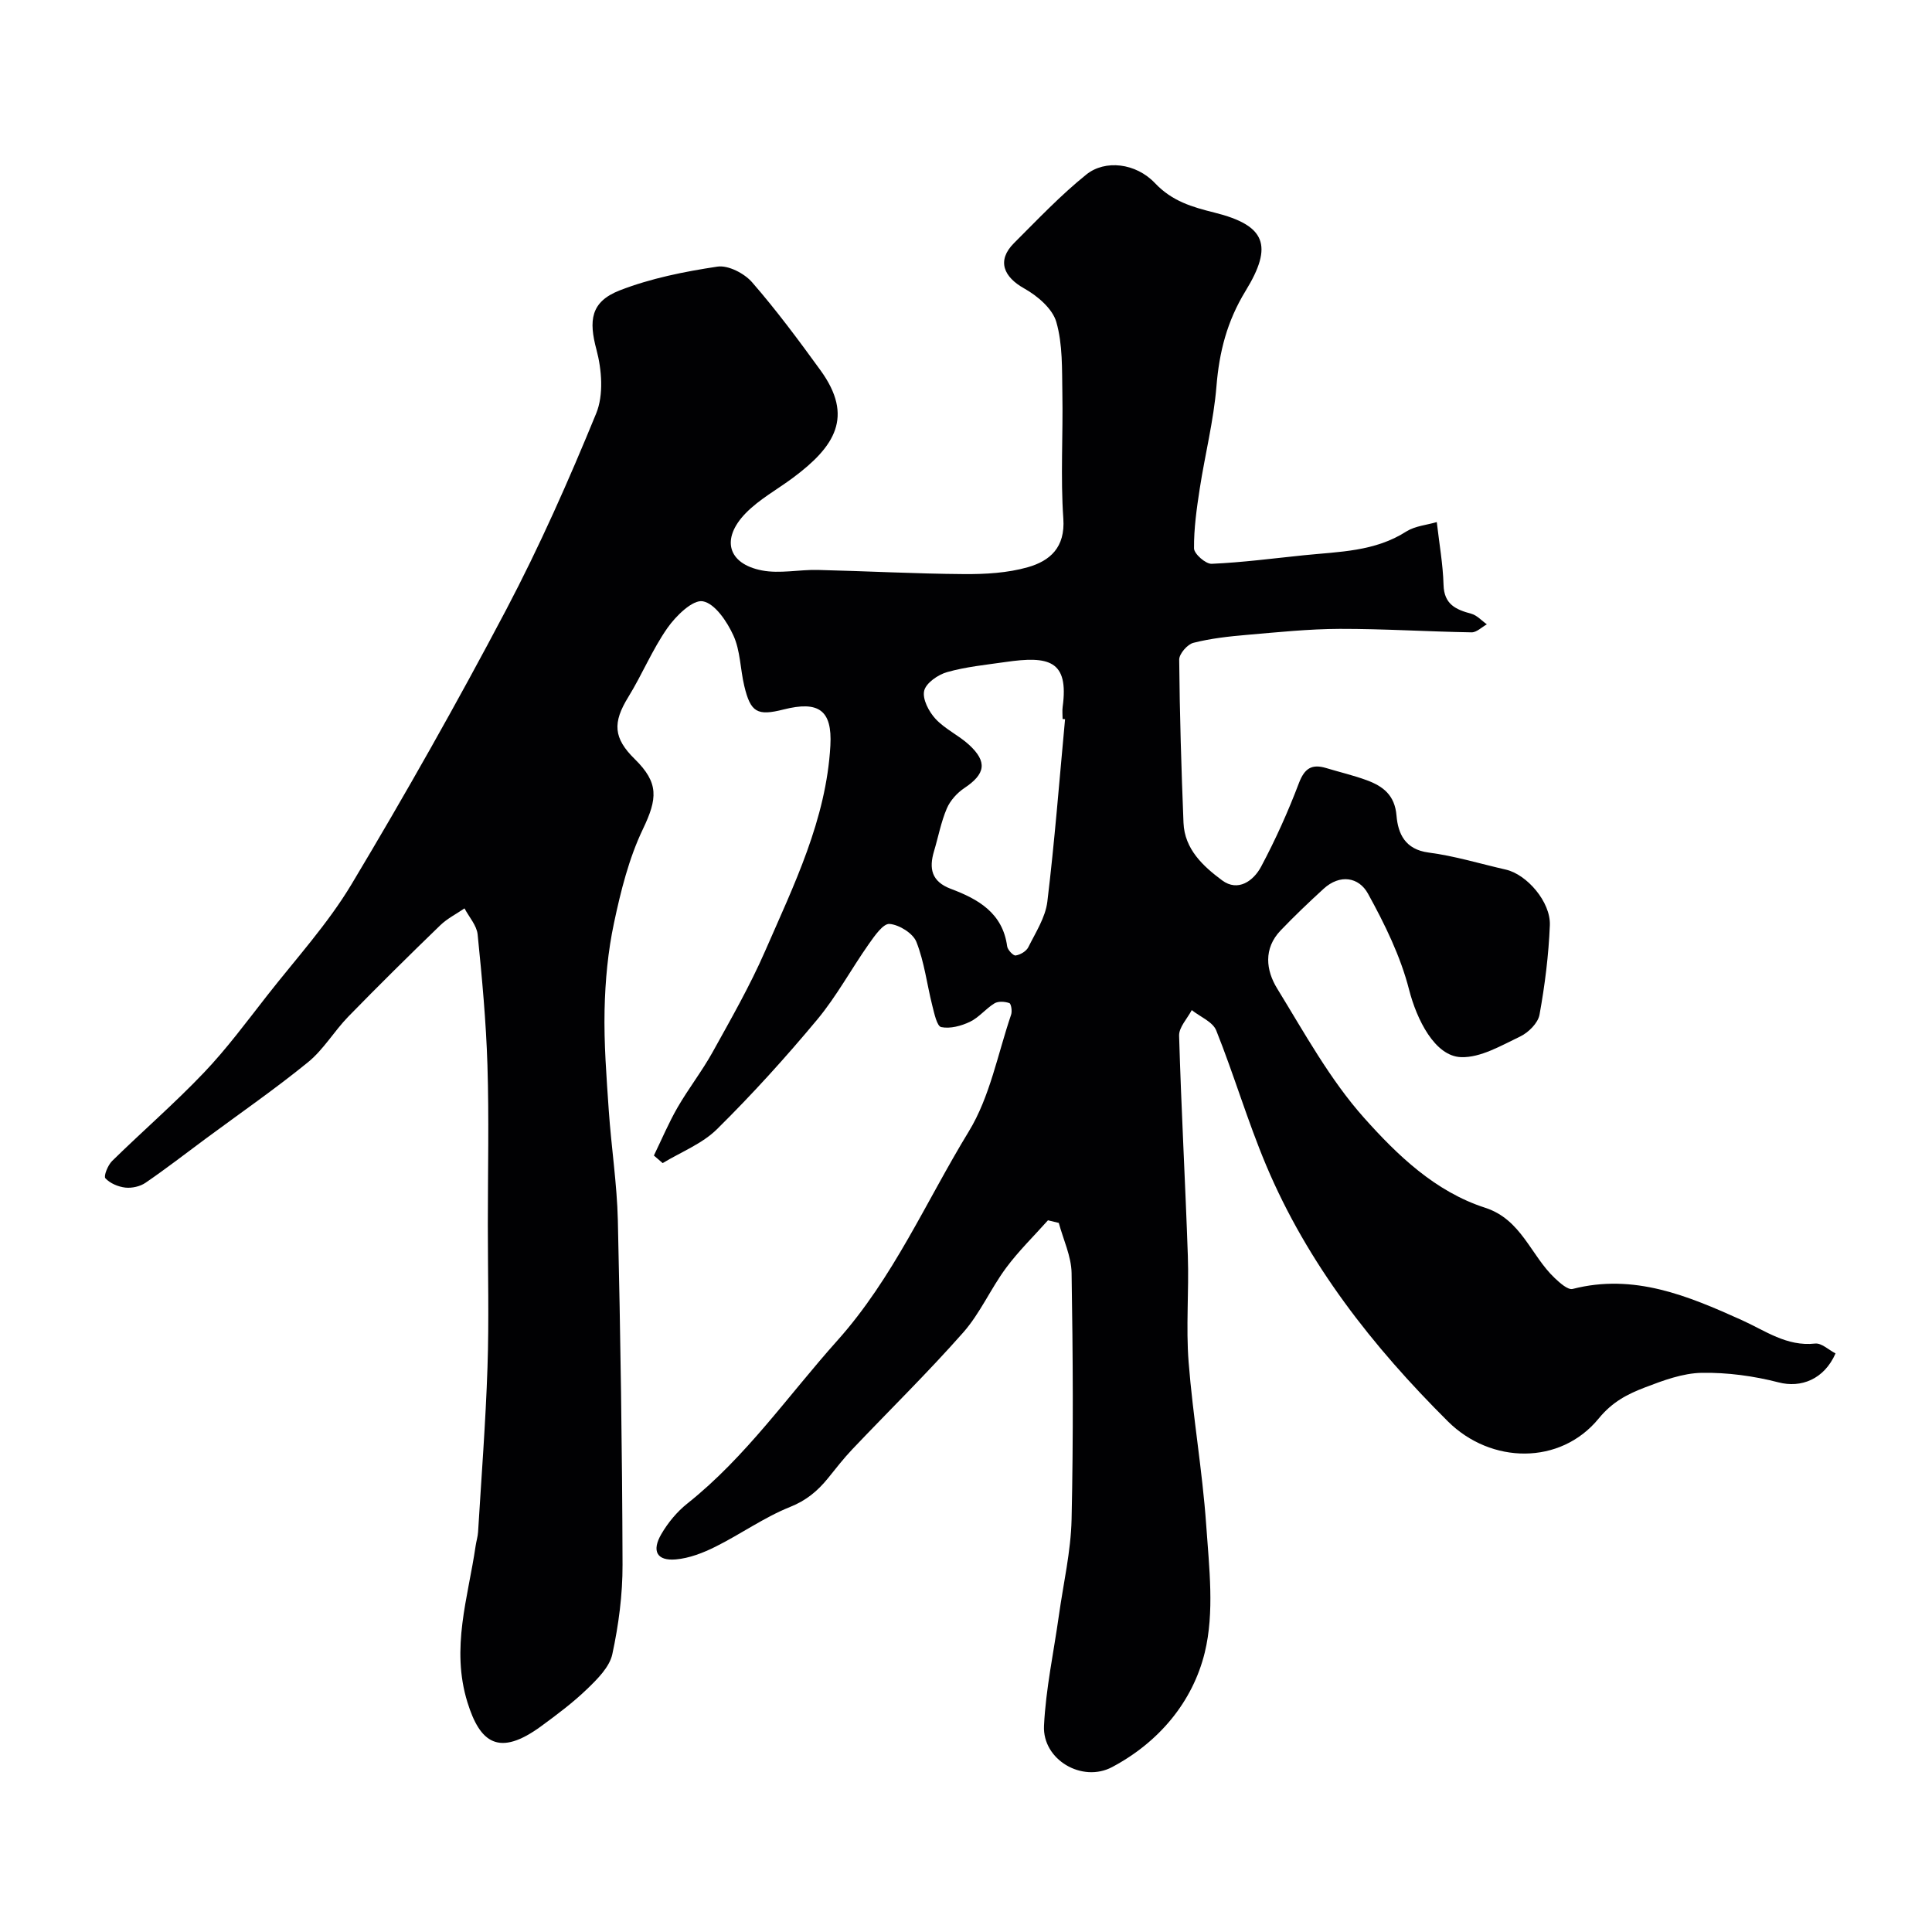 <svg enable-background="new 0 0 400 400" viewBox="0 0 400 400" xmlns="http://www.w3.org/2000/svg"><path d="m297.47 108.09c.52 4.53 1.28 8.75 1.4 13 .11 4.05 2.55 5.12 5.75 5.98 1.18.32 2.15 1.44 3.22 2.19-1.06.58-2.12 1.68-3.17 1.66-9.1-.15-18.19-.74-27.28-.72-6.4.02-12.81.69-19.2 1.24-3.73.32-7.49.73-11.11 1.65-1.24.31-2.95 2.28-2.94 3.48.1 11.26.44 22.52.89 33.77.22 5.49 4.08 9.02 8 11.93 3.27 2.43 6.49.13 8.07-2.84 2.97-5.57 5.58-11.37 7.82-17.28 1.17-3.09 2.68-4.03 5.66-3.13 2.8.85 5.66 1.51 8.4 2.52 3.36 1.24 5.8 3.08 6.15 7.31.31 3.73 1.76 7.02 6.64 7.66 5.4.7 10.68 2.32 16.02 3.54 4.32.99 9.28 6.68 9.09 11.5-.25 6.2-1.03 12.42-2.14 18.53-.31 1.73-2.29 3.7-4.01 4.52-3.92 1.87-8.19 4.41-12.23 4.27-5.46-.18-9.2-7.86-10.76-13.95-1.77-6.93-5.04-13.6-8.52-19.91-1.89-3.43-5.81-4.09-9.19-.99-3.05 2.79-6.05 5.65-8.9 8.63-3.58 3.75-3.03 8.25-.69 12.04 5.63 9.16 10.89 18.8 17.98 26.75 6.88 7.71 14.71 15.27 25.06 18.61 7.52 2.43 9.45 9.88 14.41 14.56 1.06 1 2.73 2.51 3.72 2.25 12.69-3.26 23.86 1.43 34.96 6.43 4.9 2.2 9.33 5.53 15.23 4.88 1.33-.15 2.83 1.33 4.23 2.04-2.38 5.41-7.19 7.19-11.78 6-5.15-1.33-10.61-2.07-15.92-1.98-3.94.07-7.97 1.57-11.73 3.01-3.59 1.38-6.74 2.94-9.61 6.45-7.95 9.71-22.32 9.43-31.2.61-15.61-15.53-29.06-32.63-37.66-53.07-3.84-9.13-6.64-18.68-10.32-27.88-.72-1.8-3.33-2.83-5.07-4.22-.92 1.76-2.66 3.55-2.62 5.28.44 15.21 1.29 30.4 1.81 45.6.25 7.32-.41 14.7.16 21.99.88 11.26 2.85 22.45 3.64 33.72.61 8.8 1.74 18.08-.3 26.43-2.5 10.2-9.48 18.56-19.19 23.71-6.18 3.28-14.43-1.51-14.09-8.56.37-7.64 2.01-15.22 3.08-22.83.93-6.64 2.48-13.26 2.63-19.92.38-16.99.28-33.99 0-50.99-.06-3.47-1.72-6.92-2.65-10.37-.75-.18-1.5-.36-2.24-.54-2.92 3.28-6.1 6.37-8.7 9.89-3.17 4.29-5.35 9.37-8.84 13.33-7.35 8.33-15.31 16.12-22.96 24.18-1.81 1.9-3.42 3.99-5.07 6.03-2.13 2.62-4.47 4.58-7.83 5.92-5.38 2.16-10.22 5.63-15.44 8.23-2.56 1.28-5.42 2.39-8.22 2.63-3.89.34-5.04-1.72-2.99-5.24 1.38-2.37 3.26-4.65 5.41-6.35 12.12-9.64 20.84-22.33 31.03-33.72 11.59-12.96 18.35-28.77 27.22-43.3 4.38-7.17 5.99-16.04 8.76-24.17.25-.72.01-2.27-.37-2.4-.92-.33-2.29-.42-3.07.05-1.81 1.1-3.21 2.93-5.08 3.82-1.8.86-4.09 1.48-5.95 1.1-.89-.18-1.44-2.85-1.85-4.46-1.11-4.4-1.64-9.01-3.29-13.18-.71-1.79-3.55-3.55-5.56-3.72-1.32-.11-3.11 2.49-4.29 4.16-3.64 5.17-6.67 10.82-10.69 15.65-6.55 7.86-13.45 15.48-20.73 22.67-3.07 3.04-7.47 4.74-11.26 7.04-.61-.52-1.21-1.05-1.82-1.57 1.62-3.33 3.06-6.77 4.91-9.97 2.26-3.91 5.07-7.51 7.26-11.46 3.8-6.86 7.72-13.71 10.85-20.88 5.97-13.69 12.67-27.27 13.52-42.56.41-7.38-2.46-9.31-9.69-7.48-5.45 1.38-6.83.62-8.14-4.89-.83-3.47-.8-7.28-2.25-10.44-1.31-2.87-3.82-6.62-6.33-7.07-2.09-.38-5.57 3.02-7.32 5.52-3.13 4.46-5.23 9.63-8.1 14.29-3.28 5.31-3.11 8.5 1.33 12.86 5.03 4.94 4.71 8.18 1.68 14.51-2.89 6.04-4.57 12.78-5.97 19.38-1.26 5.9-1.83 12.03-1.96 18.07-.15 6.92.4 13.87.87 20.79.52 7.59 1.7 15.16 1.88 22.75.54 23.76.9 47.53.97 71.29.02 6.2-.81 12.49-2.12 18.55-.58 2.65-3.07 5.12-5.18 7.16-2.93 2.83-6.23 5.3-9.53 7.72-8.82 6.47-12.7 3.39-15.28-4.93-3.48-11.24.13-21.65 1.69-32.37.14-.97.45-1.93.51-2.9.69-11.36 1.57-22.72 1.95-34.09.33-9.84.07-19.71.07-29.56 0-11 .26-22-.08-32.99-.28-9.04-1.12-18.07-2.03-27.07-.19-1.87-1.77-3.6-2.72-5.4-1.69 1.16-3.58 2.1-5.03 3.51-6.42 6.21-12.78 12.49-19.02 18.89-2.93 3.01-5.13 6.83-8.35 9.45-6.84 5.57-14.12 10.6-21.21 15.85-4.13 3.06-8.19 6.21-12.43 9.11-1.12.77-2.82 1.15-4.18 1-1.47-.17-3.17-.88-4.13-1.93-.4-.44.51-2.72 1.39-3.58 6.27-6.15 12.94-11.92 18.99-18.27 4.74-4.97 8.85-10.54 13.1-15.97 5.95-7.6 12.56-14.84 17.49-23.07 11.15-18.61 21.84-37.54 31.96-56.73 6.96-13.21 13.03-26.93 18.69-40.75 1.56-3.81 1.16-9.04.05-13.19-1.6-5.99-1.26-9.9 4.82-12.27 6.43-2.5 13.38-3.89 20.23-4.92 2.23-.33 5.56 1.39 7.17 3.24 5.04 5.79 9.64 11.99 14.16 18.22 6.97 9.61 2.99 15.8-5.72 22.28-3.27 2.43-6.97 4.44-9.77 7.32-5.16 5.31-3.7 10.47 3.36 11.84 3.71.72 7.72-.19 11.58-.1 10.1.24 20.2.79 30.3.86 4.4.03 8.98-.23 13.17-1.42 4.59-1.31 7.78-4.08 7.36-10.07-.6-8.62-.04-17.32-.2-25.98-.09-4.94.09-10.07-1.25-14.72-.79-2.77-3.91-5.42-6.65-6.95-4.23-2.37-5.75-5.74-2.12-9.38 4.88-4.87 9.65-9.92 15-14.22 3.85-3.09 10.22-2.4 14.19 1.79 3.57 3.77 7.7 4.95 12.34 6.11 10.57 2.64 12.2 6.78 6.43 16.2-3.86 6.31-5.46 12.64-6.04 19.8-.58 7.1-2.37 14.1-3.46 21.17-.63 4.09-1.22 8.24-1.18 12.35.01 1.13 2.42 3.25 3.66 3.19 6.37-.28 12.72-1.12 19.07-1.77 7.29-.75 14.72-.73 21.27-4.95 1.81-1.12 4.24-1.32 6.26-1.92zm-76.96 40.81c-.17-.01-.34-.03-.51-.04 0-.83-.1-1.68.01-2.5 1.32-9.66-2.86-10.6-11.89-9.29-4.03.58-8.13.98-12.02 2.08-1.89.53-4.38 2.25-4.76 3.87-.4 1.7.96 4.31 2.34 5.8 1.95 2.12 4.79 3.4 6.94 5.37 3.87 3.56 3.39 6.07-.96 8.97-1.5 1-2.93 2.58-3.63 4.22-1.2 2.8-1.76 5.87-2.64 8.81-1.09 3.63-.55 6.32 3.48 7.84 5.65 2.12 10.72 4.98 11.65 11.89.1.74 1.26 1.98 1.76 1.9.96-.14 2.2-.87 2.62-1.71 1.52-3.06 3.54-6.16 3.94-9.42 1.52-12.56 2.49-25.19 3.67-37.79z" fill="#010103"/></svg>